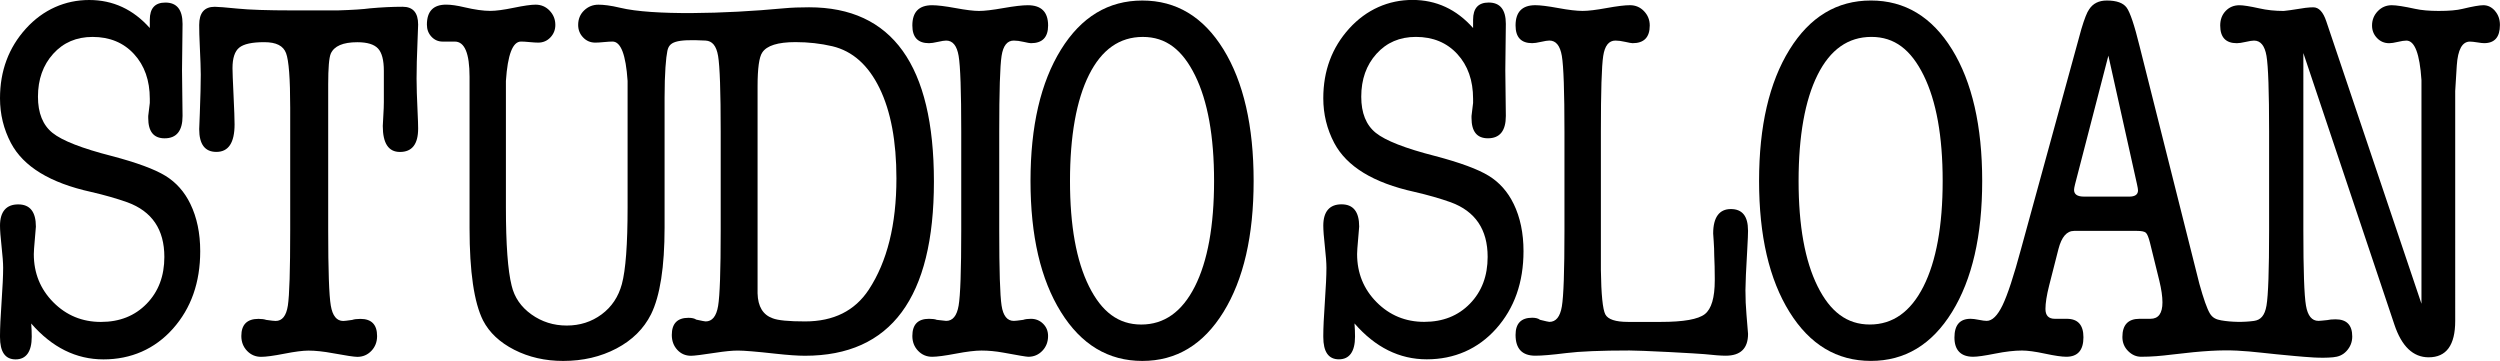 <?xml version="1.0" encoding="UTF-8"?><svg id="Layer_1" xmlns="http://www.w3.org/2000/svg" viewBox="0 0 1035.87 149.55"><path d="m68.53,72.84c-4.45-2.73-11.85-5.46-22.2-8.19-12.36-3.16-20.55-6.36-24.57-9.59-4.02-3.23-6.03-8.22-6.03-14.98,0-7.18,2.1-13.11,6.31-17.78,4.21-4.67,9.64-7,16.31-7,7.1,0,12.84,2.37,17.19,7.11,4.35,4.74,6.53,10.92,6.53,18.53v1.72l-.65,5.39v.86c0,5.6,2.26,8.4,6.79,8.4,4.95,0,7.43-3.09,7.43-9.27,0-2.16-.04-5.31-.11-9.48-.07-4.16-.11-7.33-.11-9.48s.03-5.35.11-9.59c.07-4.24.11-7.43.11-9.59,0-5.89-2.37-8.84-7.11-8.84-4.31,0-6.46,2.37-6.46,7.11v3.45C55.19,3.88,46.82,0,36.94,0S17.9,3.95,10.74,11.85C3.58,19.75,0,29.38,0,40.73c0,6.61,1.51,12.79,4.53,18.53,5.17,9.77,16.23,16.52,33.19,20.26,5.6,1.29,10.63,2.73,15.08,4.31,10.2,3.74,15.3,11.28,15.3,22.63,0,7.9-2.44,14.37-7.33,19.39-4.89,5.03-11.21,7.54-18.96,7.54s-14.33-2.72-19.72-8.15c-5.39-5.43-8.08-12.09-8.08-19.95,0-1,.14-3.07.43-6.22.29-3.14.43-4.86.43-5.15,0-6.15-2.44-9.23-7.33-9.23s-7.54,2.95-7.54,8.83c0,1.87.22,4.74.65,8.62.43,3.88.65,6.83.65,8.84,0,3.16-.22,7.87-.65,14.11-.43,6.25-.65,10.88-.65,13.9v.65c0,6.18,2.15,9.27,6.47,9.27s6.68-3.13,6.68-9.4c0-1.75-.07-3.57-.22-5.47,8.62,9.91,18.6,14.87,29.95,14.87s21.23-4.24,28.77-12.71c7.54-8.48,11.31-19.18,11.31-32.11,0-7.47-1.37-14.01-4.09-19.61-2.44-5.03-5.89-8.91-10.34-11.64Z"/><path d="m173.25,10.13c0-4.88-2.14-7.33-6.43-7.33s-8.65.22-13.51.65c-2.72.38-7.15.67-13.3.86h-18.87c-10.15,0-17.73-.25-22.74-.75-5-.5-8.15-.75-9.43-.75-4.29,0-6.43,2.5-6.43,7.52,0,2.43.07,5.16.22,8.16.29,6.01.43,10.17.43,12.45,0,3.72-.13,9.02-.39,15.89-.18,4.58-.26,6.8-.26,6.66,0,6.3,2.37,9.45,7.12,9.45,5.02,0,7.54-3.8,7.54-11.42,0-2.01-.14-6.03-.43-12.07-.29-6.03-.43-9.77-.43-11.21,0-4.16.93-7,2.8-8.51,1.87-1.51,5.31-2.26,10.34-2.26s7.9,1.51,9.05,4.54c1.15,3.02,1.72,10.58,1.72,22.67v50.73c0,16.55-.32,26.95-.97,31.2-.65,4.25-2.34,6.37-5.06,6.37-.58,0-1.87-.14-3.88-.43-.86-.29-1.94-.43-3.23-.43-4.74,0-7.11,2.37-7.11,7.11,0,2.44.79,4.49,2.37,6.14,1.58,1.65,3.52,2.48,5.82,2.48,2.01,0,5.21-.43,9.59-1.29,4.38-.86,7.72-1.29,10.02-1.29,2.87,0,6.25.36,10.13,1.08,5.46,1,8.84,1.51,10.13,1.51,2.3,0,4.24-.83,5.82-2.48,1.58-1.65,2.37-3.7,2.37-6.14,0-4.74-2.3-7.11-6.9-7.11-1.44,0-2.59.14-3.45.43-2.01.29-3.23.43-3.66.43-2.73,0-4.45-2.12-5.17-6.36-.72-4.24-1.08-14.62-1.08-31.14v-60.55c0-6.75.35-10.99,1.06-12.71,1.41-3.16,5.07-4.74,11-4.74,4.09,0,6.94.86,8.57,2.59,1.62,1.72,2.43,4.81,2.43,9.27v12.93c0,1.44-.07,3.34-.22,5.71-.14,2.37-.22,3.77-.22,4.2,0,7.19,2.37,10.77,7.11,10.77,5.03,0,7.54-3.23,7.54-9.7,0-1.43-.07-3.66-.22-6.68-.29-6.03-.43-10.7-.43-14.01,0-4.31.13-9.41.39-15.3.17-3.88.26-6.25.26-7.11Z"/><path d="m335.23,3.02c-3.74,0-7.26.12-10.56.43-24.36,2.3-54.32,3.01-67.65-.22-4-.97-7.04-1.29-9.05-1.29-2.3,0-4.28.79-5.93,2.37-1.65,1.58-2.48,3.59-2.48,6.03,0,2.01.68,3.74,2.05,5.17,1.36,1.44,3.05,2.15,5.06,2.15.86,0,2.05-.07,3.56-.22,1.51-.14,2.69-.22,3.56-.22,3.45,0,5.53,5.44,6.25,16.32,0-.14,0,6.94,0,21.26v31.13c0,15.32-.79,25.91-2.37,31.78-1.44,5.3-4.24,9.48-8.4,12.56-4.17,3.08-8.98,4.62-14.44,4.62s-10.34-1.54-14.65-4.62c-4.31-3.08-7.04-7.05-8.19-11.92-1.58-6.3-2.37-17.11-2.37-32.42v-31.13c0-14.31,0-21.4,0-21.26.72-10.88,2.8-16.32,6.25-16.32.86,0,2.05.07,3.56.22,1.51.14,2.69.22,3.56.22,2.01,0,3.7-.72,5.06-2.15,1.36-1.43,2.05-3.16,2.05-5.17,0-2.3-.79-4.27-2.37-5.93-1.58-1.65-3.52-2.48-5.82-2.48-1.87,0-4.89.43-9.05,1.29-4.17.86-7.4,1.29-9.7,1.29-2.88,0-6.46-.5-10.77-1.51-3.02-.72-5.53-1.08-7.54-1.08-5.32,0-7.97,2.76-7.97,8.29,0,1.99.63,3.65,1.89,5,1.26,1.35,2.81,2.02,4.63,2.02h5.05c4.07,0,6.1,4.87,6.1,14.61v62.72c0,18.04,1.87,30.79,5.6,38.23,2.59,5.01,6.9,9.06,12.93,12.14,6.03,3.07,12.78,4.62,20.26,4.62,8.19,0,15.55-1.72,22.09-5.16,6.54-3.44,11.31-8.18,14.33-14.2,3.73-7.6,5.6-19.58,5.6-35.93v-53.79c0-10.33.59-16.73,1.15-19.36.78-3.66,3.17-4.98,15.85-4.3,2.72.15,4.45,2.12,5.17,6.37.72,4.25,1.08,14.72,1.08,31.41v41.02c0,16.55-.36,26.95-1.08,31.2-.72,4.25-2.44,6.37-5.17,6.37-.29,0-1.58-.25-3.88-.75-.72-.5-1.8-.75-3.23-.75-4.6,0-6.9,2.37-6.9,7.11,0,2.44.75,4.49,2.26,6.14,1.51,1.65,3.41,2.48,5.71,2.48,1.29,0,4.67-.42,10.13-1.26,3.88-.6,6.97-.9,9.27-.9,2.59,0,7.76.43,15.52,1.29,5.17.57,9.27.86,12.28.86,35.63,0,53.44-24.06,53.44-72.19S369.71,3.02,335.23,3.02Zm24.74,117.01c-5.77,8.76-14.56,13.15-26.39,13.15-6.78,0-11.25-.43-13.41-1.29-4.04-1.43-6.13-4.88-6.27-10.34V35.77c0-7.47.65-12.14,1.94-14.01,1.87-2.87,6.46-4.31,13.79-4.31,5.31,0,10.41.58,15.3,1.72,8.33,2.01,14.83,7.79,19.5,17.35,4.67,9.56,7,22.02,7,37.39,0,19.11-3.82,34.48-11.46,46.12Z"/><path d="m427.17,132.1c-1.29,0-2.37.14-3.23.43-2.01.29-3.31.43-3.88.43-2.73,0-4.42-2.12-5.06-6.36-.65-4.24-.97-14.62-.97-31.14v-40.94c0-16.66.32-27.12.97-31.35.65-4.24,2.33-6.36,5.06-6.36,1.15,0,2.51.18,4.09.54,1.58.36,2.59.54,3.02.54,4.74,0,7.11-2.44,7.11-7.33,0-5.6-2.8-8.4-8.4-8.4-2.3,0-5.68.4-10.13,1.18-4.45.79-7.83,1.19-10.13,1.19-2.15,0-5.39-.39-9.7-1.19-4.31-.79-7.54-1.18-9.7-1.18-5.46,0-8.19,2.8-8.19,8.4,0,4.89,2.3,7.33,6.9,7.33.86,0,2.08-.18,3.66-.54,1.58-.36,2.73-.54,3.45-.54,2.73,0,4.45,2.12,5.17,6.36.72,4.24,1.08,14.69,1.08,31.35v40.94c0,16.52-.36,26.9-1.08,31.14-.72,4.24-2.44,6.36-5.17,6.36-.29,0-1.58-.14-3.88-.43-.72-.29-1.8-.43-3.23-.43-4.6,0-6.9,2.37-6.9,7.11,0,2.44.79,4.49,2.37,6.14,1.58,1.65,3.52,2.48,5.82,2.48,2.01,0,5.28-.43,9.8-1.29,4.53-.86,8.08-1.29,10.67-1.29,2.87,0,5.89.29,9.05.86,6.17,1.15,9.62,1.72,10.34,1.72,2.3,0,4.24-.83,5.82-2.48,1.58-1.65,2.37-3.7,2.37-6.14,0-2.01-.68-3.7-2.05-5.06-1.37-1.36-3.05-2.05-5.06-2.05Z"/><path d="m473.32.22c-14.08,0-25.32,6.79-33.72,20.36-8.4,13.58-12.61,31.71-12.61,54.41s4.2,40.8,12.61,54.3c8.4,13.51,19.64,20.26,33.72,20.26s25.28-6.75,33.62-20.26c8.33-13.5,12.5-31.6,12.5-54.3s-4.17-41.01-12.5-54.52C498.61,6.97,487.4.22,473.32.22Zm21.76,118.52c-5.32,10.49-12.71,15.73-22.2,15.73s-16.41-5.28-21.66-15.84c-5.25-10.56-7.87-25.11-7.87-43.64s2.62-33.47,7.87-43.96c5.24-10.49,12.68-15.73,22.3-15.73s16.41,5.32,21.66,15.95c5.24,10.63,7.87,25.21,7.87,43.74s-2.66,33.26-7.97,43.75Z"/><path d="m627.17,84.47c-2.44-5.03-5.89-8.91-10.34-11.64-4.45-2.73-11.85-5.46-22.2-8.19-12.36-3.16-20.55-6.36-24.57-9.59-4.02-3.23-6.03-8.22-6.03-14.98,0-7.18,2.1-13.11,6.31-17.78,4.21-4.67,9.64-7,16.31-7,7.1,0,12.84,2.37,17.19,7.11,4.35,4.74,6.53,10.92,6.53,18.53v1.72l-.65,5.39v.86c0,5.6,2.26,8.4,6.79,8.4,4.95,0,7.43-3.09,7.43-9.27,0-2.16-.04-5.31-.11-9.48-.07-4.16-.11-7.33-.11-9.48s.03-5.35.11-9.59c.07-4.24.11-7.43.11-9.59,0-5.89-2.37-8.84-7.11-8.84-4.31,0-6.46,2.37-6.46,7.11v3.45c-6.87-7.76-15.25-11.64-25.13-11.64s-19.04,3.95-26.2,11.85c-7.16,7.9-10.74,17.53-10.74,28.88,0,6.61,1.51,12.79,4.53,18.53,5.17,9.77,16.23,16.52,33.19,20.26,5.6,1.29,10.63,2.73,15.08,4.31,10.2,3.74,15.3,11.28,15.3,22.63,0,7.9-2.44,14.37-7.33,19.39-4.89,5.03-11.21,7.54-18.96,7.54s-14.33-2.72-19.72-8.15c-5.39-5.43-8.08-12.09-8.08-19.95,0-1,.14-3.07.43-6.22.29-3.14.43-4.86.43-5.15,0-6.15-2.44-9.23-7.33-9.23s-7.54,2.95-7.54,8.83c0,1.87.22,4.74.65,8.62.43,3.88.65,6.83.65,8.84,0,3.16-.22,7.87-.65,14.11-.43,6.25-.65,10.88-.65,13.9v.65c0,6.18,2.15,9.27,6.47,9.27s6.68-3.13,6.68-9.4c0-1.75-.07-3.57-.22-5.47,8.62,9.91,18.6,14.87,29.95,14.87s21.23-4.24,28.77-12.71c7.54-8.48,11.31-19.18,11.31-32.11,0-7.47-1.37-14.01-4.09-19.61Z"/><path d="m724.28,95.46c0-5.89-2.37-8.84-7.11-8.84s-7.32,3.38-7.32,10.13c0,.14.07,1.22.22,3.23.14,2.01.22,3.95.22,5.82.14,3.02.22,6.18.22,9.48v.86c0,7.19-1.37,11.85-4.11,14.01-2.74,2.15-8.8,3.23-18.18,3.23h-13.64c-5.2,0-8.33-1.04-9.42-3.12-1.08-2.08-1.7-8.22-1.84-18.42v-57.32c0-16.66.32-27.12.97-31.35.65-4.24,2.33-6.36,5.06-6.36,1.15,0,2.51.18,4.09.54,1.58.36,2.59.54,3.02.54,4.74,0,7.11-2.44,7.11-7.33,0-2.3-.79-4.27-2.37-5.93-1.58-1.65-3.52-2.48-5.82-2.48-2.15,0-5.39.4-9.7,1.18-4.31.79-7.62,1.19-9.91,1.19-2.44,0-5.82-.39-10.13-1.19-4.31-.79-7.47-1.18-9.48-1.18-5.46,0-8.19,2.8-8.19,8.4,0,4.89,2.3,7.33,6.9,7.33.86,0,2.08-.18,3.66-.54,1.58-.36,2.73-.54,3.45-.54,2.73,0,4.45,2.13,5.17,6.38.72,4.26,1.08,14.74,1.08,31.47v41.09c0,16.58-.36,27-1.08,31.25-.72,4.26-2.44,6.38-5.17,6.38-.29,0-1.58-.29-3.88-.86-.72-.57-1.8-.86-3.23-.86-4.6,0-6.9,2.37-6.9,7.11,0,5.75,2.73,8.62,8.19,8.62,2.73,0,6.97-.36,12.71-1.08,5.74-.72,14.51-1.08,26.29-1.08,2.44,0,7.97.22,16.59.65,8.04.43,12.86.72,14.44.86,4.02.43,6.97.65,8.84.65,6.18,0,9.27-3.02,9.27-9.05,0-.29-.22-2.94-.65-7.97-.29-3.3-.43-6.68-.43-10.13,0-2.73.26-8.47.77-17.24.2-3.59.31-6.1.31-7.54Z"/><path d="m808.82,20.47c-8.33-13.5-19.54-20.26-33.62-20.26s-25.32,6.79-33.72,20.36c-8.4,13.58-12.61,31.71-12.61,54.41s4.2,40.8,12.61,54.3c8.4,13.51,19.64,20.26,33.72,20.26s25.28-6.75,33.62-20.26c8.33-13.5,12.5-31.6,12.5-54.3s-4.17-41.01-12.5-54.52Zm-11.85,98.26c-5.32,10.49-12.71,15.73-22.2,15.73s-16.41-5.28-21.66-15.84c-5.25-10.56-7.87-25.11-7.87-43.64s2.62-33.47,7.87-43.96c5.24-10.49,12.68-15.73,22.3-15.73s16.41,5.32,21.66,15.95c5.24,10.63,7.87,25.21,7.87,43.74s-2.66,33.26-7.97,43.75Z"/><path d="m1033.82,4.53c-1.37-1.58-2.98-2.37-4.85-2.37-1.58,0-4.45.51-8.62,1.51-2.3.58-5.6.86-9.91.86-3.88,0-7.11-.29-9.7-.86-4.6-1-7.83-1.51-9.7-1.51-2.3,0-4.24.83-5.82,2.48-1.58,1.65-2.37,3.63-2.37,5.93,0,2.01.68,3.74,2.05,5.17,1.36,1.44,3.05,2.16,5.06,2.16.86,0,2.05-.18,3.56-.54,1.51-.36,2.69-.54,3.56-.54,3.45,0,5.53,5.46,6.25,16.38,0-.14,0,6.97,0,21.33v71.33l-39.43-117.01c-1.29-3.88-3.09-5.82-5.39-5.82-.86,0-1.94.07-3.23.22-5.46.86-8.48,1.29-9.05,1.29-3.59,0-6.97-.36-10.13-1.08-3.88-.86-6.61-1.29-8.19-1.29-2.3,0-4.2.79-5.71,2.37-1.51,1.58-2.26,3.59-2.26,6.03,0,4.89,2.3,7.33,6.9,7.33.86,0,2.08-.18,3.66-.54,1.58-.36,2.73-.54,3.45-.54,2.73,0,4.45,2.12,5.17,6.36.72,4.24,1.08,14.69,1.08,31.35v40.94c0,16.52-.36,26.9-1.08,31.14-.72,4.24-2.47,5.98-5.17,6.36-4.29.6-9.34.52-13.58-.22-1.98-.34-3.59-.97-4.74-2.91-1.15-1.94-2.59-6-4.31-12.18l-24.78-98.48c-2.15-8.76-3.95-14.11-5.39-16.05-1.44-1.94-4.17-2.91-8.19-2.91-3.31,0-5.75,1.22-7.33,3.66-.86,1.15-1.94,3.88-3.23,8.19l-25,91.15c-3.02,11.21-5.57,18.96-7.65,23.27-2.08,4.31-4.28,6.47-6.57,6.47-.72,0-1.8-.14-3.23-.43-1.44-.29-2.59-.43-3.45-.43-4.45,0-6.68,2.59-6.68,7.76s2.59,7.97,7.76,7.97c1.72,0,4.74-.43,9.05-1.29,4.31-.86,8.04-1.29,11.21-1.29,2.3,0,5.46.43,9.48,1.29,4.02.86,6.97,1.29,8.84,1.29,4.74,0,7.11-2.69,7.11-8.08,0-5.1-2.3-7.65-6.9-7.65h-4.96c-2.59,0-3.88-1.36-3.88-4.07,0-2.42.5-5.64,1.51-9.64l3.88-15.21c1.29-5,3.45-7.5,6.47-7.5h26.07c1.87,0,3.09.25,3.66.75.57.5,1.15,1.88,1.72,4.15l3.88,15.76c.86,3.55,1.29,6.54,1.29,8.95,0,4.55-1.65,6.81-4.96,6.81h-4.53c-4.74,0-7.11,2.52-7.11,7.54,0,2.3.79,4.24,2.37,5.82,1.58,1.58,3.37,2.37,5.39,2.37,4.39,0,8.14-.34,12.71-.9,26.51-3.22,28.58-1.34,50.94.59,5.13.44,10.6,1.02,15.86.53,2.15-.2,4.02-.86,5.6-2.59,1.58-1.72,2.37-3.73,2.37-6.03,0-4.74-2.3-7.11-6.9-7.11-1.44,0-2.59.11-3.45.32-2.01.22-3.23.32-3.66.32-2.73,0-4.45-2.12-5.17-6.36-.72-4.24-1.08-14.62-1.08-31.14V21.98l37.71,112.49c3.02,9.05,7.76,13.58,14.22,13.58,7.33,0,10.99-5.03,10.99-15.08V37.71l.65-10.56c.44-6.61,2.25-9.91,5.45-9.91.73,0,1.74.11,3.05.32,1.31.22,2.25.32,2.84.32,4.36,0,6.54-2.51,6.54-7.54,0-2.3-.68-4.24-2.05-5.82Zm-151.6,76.93h-18.75c-2.73,0-4.09-.93-4.09-2.8,0-.43.14-1.22.43-2.37l13.79-53.23,11.85,53.23c.29,1.29.43,2.15.43,2.59,0,1.72-1.22,2.59-3.66,2.59Z"/></svg>